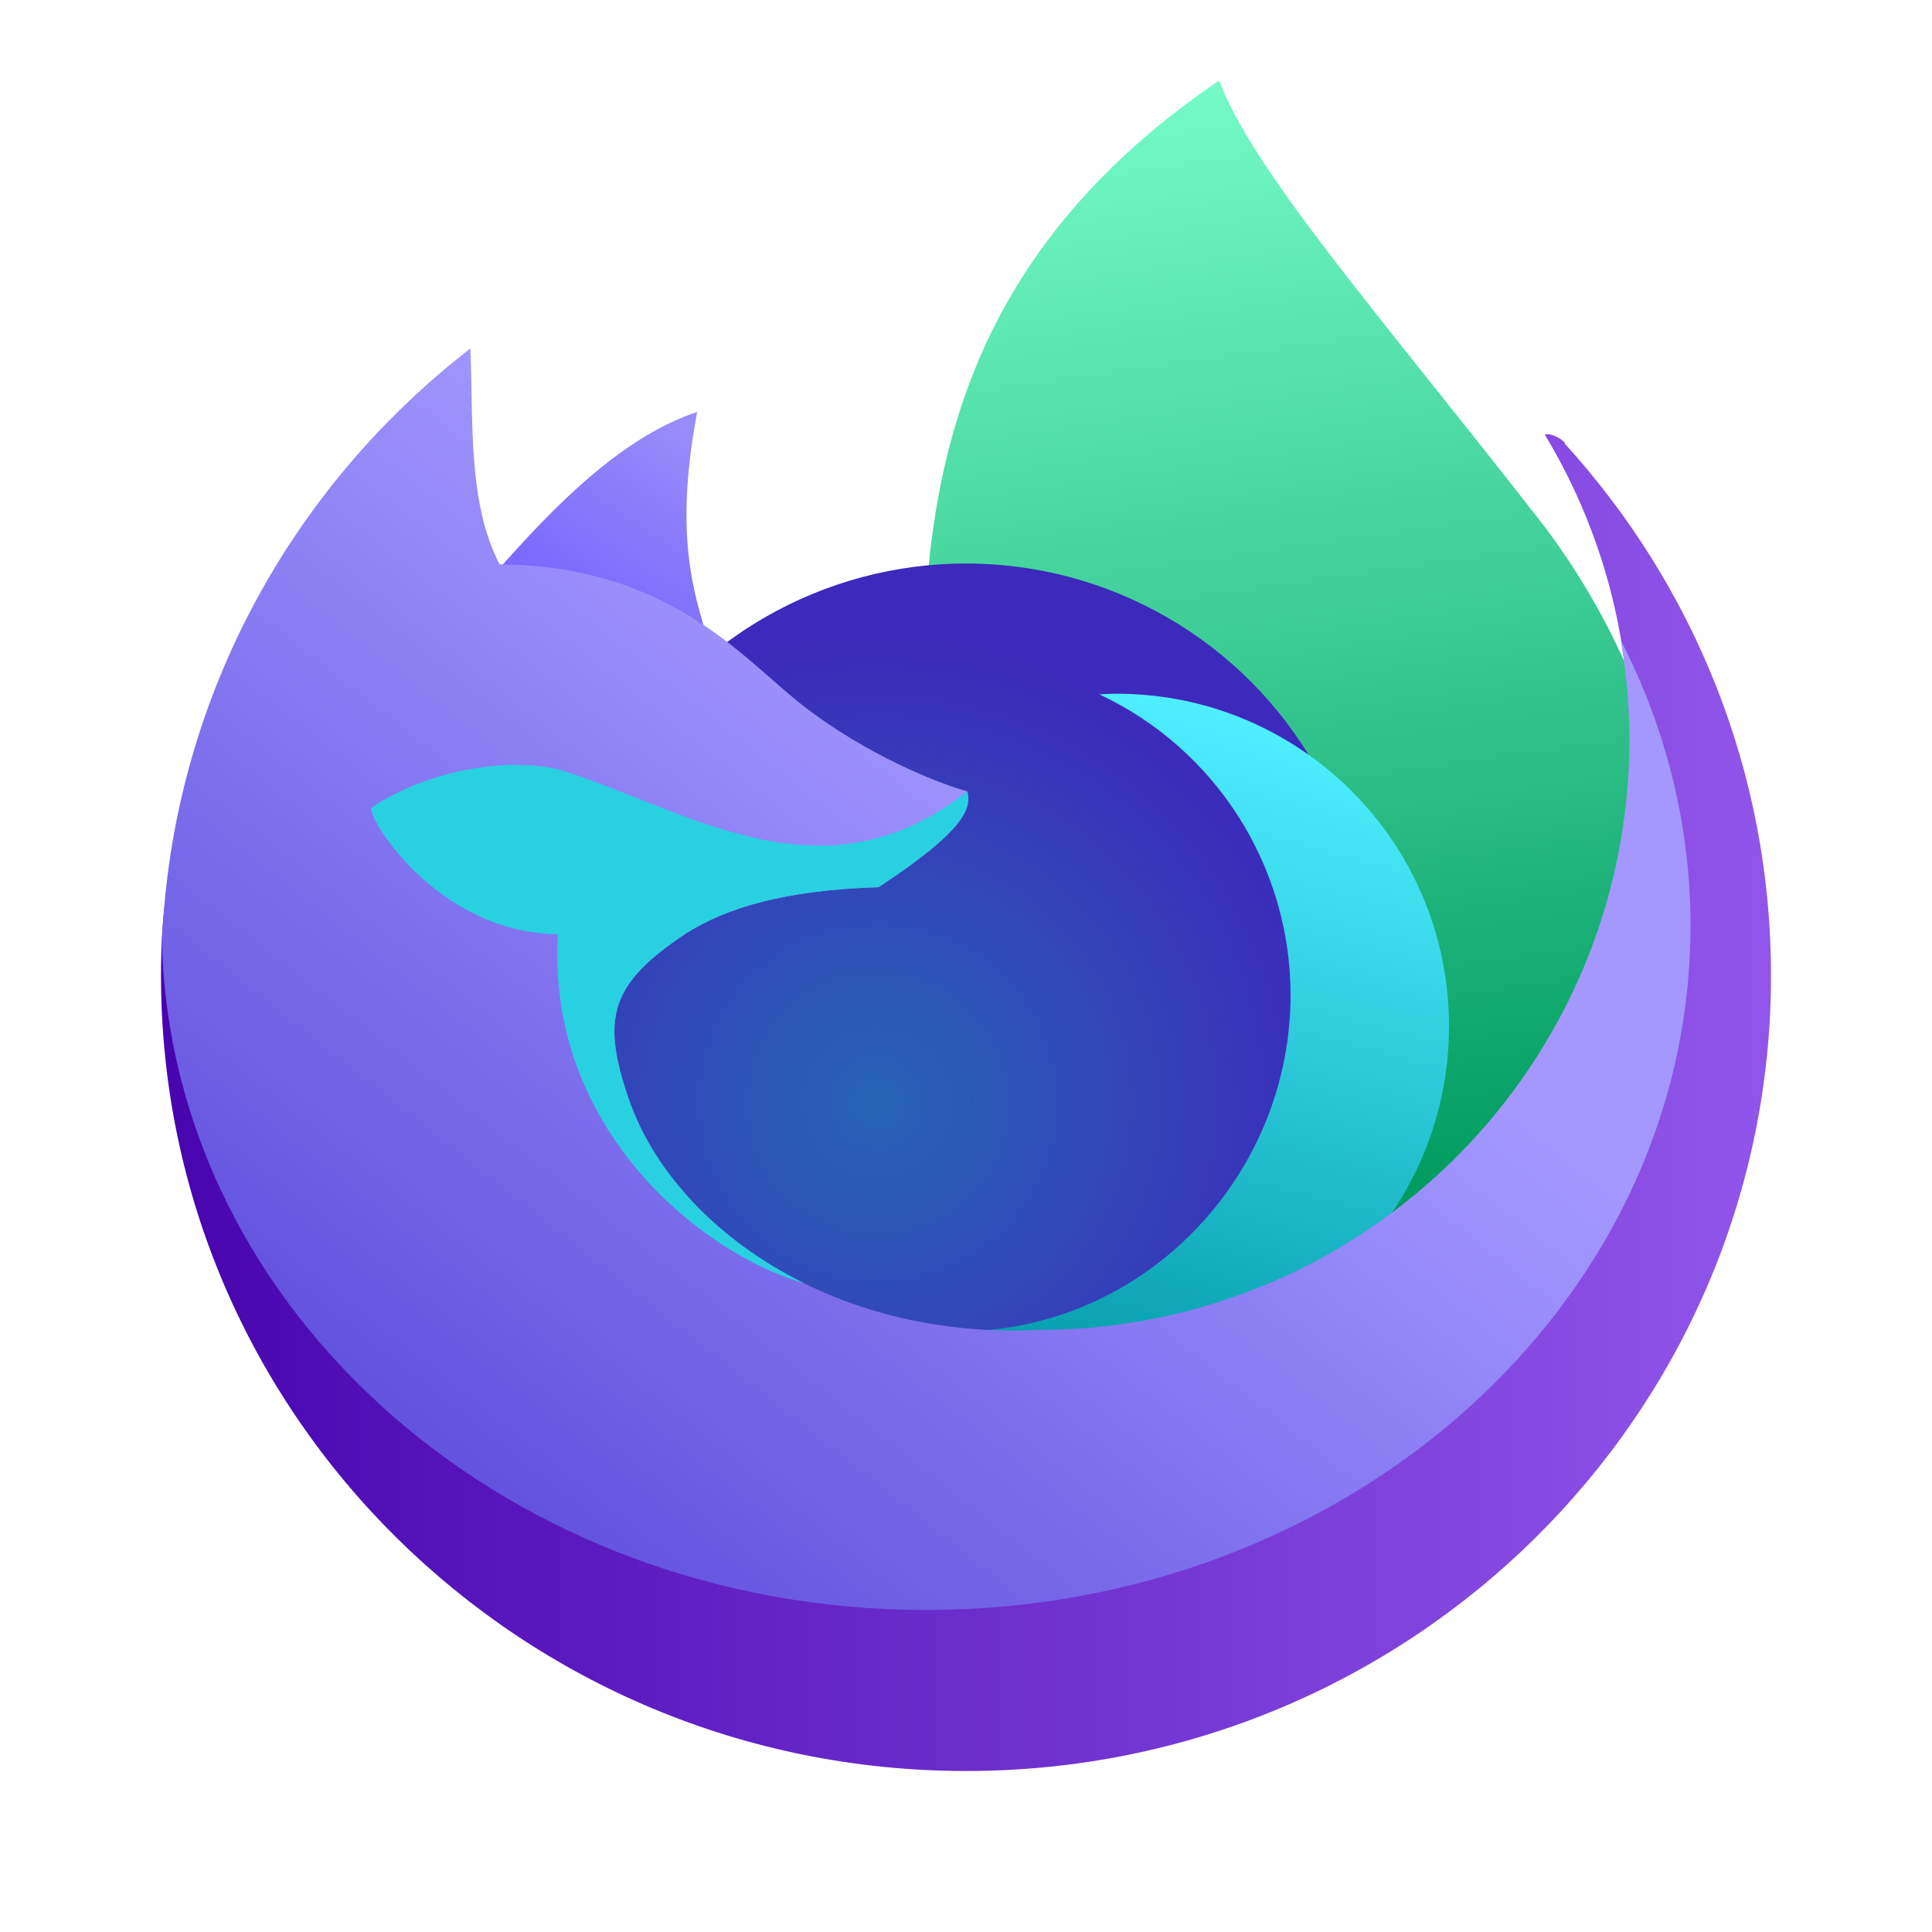 <svg clip-rule="evenodd" fill-rule="evenodd" stroke-linejoin="round" stroke-miterlimit="2" viewBox="0 0 48 48" xmlns="http://www.w3.org/2000/svg">
 <linearGradient id="a" x2="1" gradientTransform="matrix(-4.494 -29.434 29.434 -4.494 93.477 21.101)" gradientUnits="userSpaceOnUse">
  <stop stop-color="#009a5f" offset="0"/>
  <stop stop-color="#7affcc" offset="1"/>
 </linearGradient>
 <linearGradient id="b" x2="1" gradientTransform="matrix(-3.571 5.409 -5.44 -3.591 17.226 10.788)" gradientUnits="userSpaceOnUse">
  <stop stop-color="#998cf9" offset="0"/>
  <stop stop-color="#715fff" offset="1"/>
 </linearGradient>
 <radialGradient id="c" cx="0" cy="0" r="1" gradientTransform="matrix(9.857 -6.384 6.384 9.857 21.808 27.394)" gradientUnits="userSpaceOnUse">
  <stop stop-color="#2764b5" offset="0"/>
  <stop stop-color="#3d29bb" offset="1"/>
 </radialGradient>
 <linearGradient id="d" x2="1" gradientTransform="matrix(4.377 -16.958 16.958 4.377 320.111 110.705)" gradientUnits="userSpaceOnUse">
  <stop stop-color="#0399a9" offset="0"/>
  <stop stop-color="#4deeff" offset="1"/>
 </linearGradient>
 <linearGradient id="e" x2="1" gradientTransform="matrix(40 0 0 40 4 385.674)" gradientUnits="userSpaceOnUse">
  <stop stop-color="#4704ae" offset="0"/>
  <stop stop-color="#9156eb" offset="1"/>
 </linearGradient>
 <linearGradient id="f" x2="1" gradientTransform="matrix(14.307 -17.913 17.913 14.307 12.675 37.09)" gradientUnits="userSpaceOnUse">
  <stop stop-color="#6353df" offset="0"/>
  <stop stop-color="#a498ff" offset="1"/>
 </linearGradient>
 <path d="m30.289 2c.844 2.246 3.895 5.714 7.919 10.868 3.408 4.365 3.799 9.235 5.059 13.613l-9.47 8.151-10.697-10.981c-.048-7.3-1.8-15.541 7.189-21.651z" fill="url(#a)" fill-rule="nonzero"/>
 <path d="m10.956 15.714c1.39-1.379 3.658-4.589 6.365-5.479-.727 3.877.216 5.109.685 7.09l-4.351-1.128z" fill="url(#b)" fill-rule="nonzero"/>
 <circle cx="24" cy="24" r="10" fill="url(#c)"/>
 <g fill-rule="nonzero">
  <path d="m27.739 17.235c-.142.001-.285.006-.427.015 2.897 1.359 4.748 4.269 4.752 7.468-.002 4.396-3.446 8.121-7.836 8.348 1.098.519 2.296.69 3.511.693 4.563 0 8.262-3.699 8.262-8.262s-3.699-8.262-8.262-8.262z" fill="url(#d)"/>
  <path d="m11.384 16.907c-4.679 3.618-7.384 1.001-7.384 7.327 0 10.916 8.954 19.766 20 19.766s20-8.85 20-19.766c0-5.083-1.941-9.717-5.13-13.219.071-.003-.298-.287-.489-.216 1.333 2.21 2.101 4.8 2.101 7.569 0 8.103-4.507 16.131-12.611 16.131-5.205.253-12.138-3.074-13.205-6.188-.689-2.009-.515-4.265 1.358-5.514 1.018-.646 2.501-1.284 4.848-1.359 2.144-1.41 1.101-1.249.998-1.676-.666-.182-1.849-.434-3.481-1.718-1.445-1.138-2.117-1.57-6.33-1.609-.796-1.533-.597 2.292-.675.472z" fill="url(#e)"/>
  <path d="m11.686 8.658c-4.479 3.463-7.418 8.774-7.663 14.77.257 9.189 8.645 16.572 18.977 16.572 10.493 0 19-7.611 19-17 0-2.53-.622-4.93-1.73-7.088.134.799.212 1.618.212 2.455 0 8.104-6.57 14.674-14.673 14.674-5.205.253-9.121-2.623-10.188-5.736-.688-2.009-.463-2.857 1.41-4.106 1.018-.646 2.45-1.083 4.797-1.158 2.144-1.41 2.308-1.952 2.205-2.379-.666-.182-2.502-.887-4.135-2.172-1.445-1.138-3.273-3.431-7.486-3.47-.796-1.533-.648-3.542-.726-5.362z" fill="url(#f)"/>
  <path d="m12.936 19.006c-1.361-.03-2.793.437-3.703 1.058-.163.163 1.584 3.114 4.626 3.146-.281 4.907 3.641 7.958 6.107 8.668l.001-.002c-.001 0-.001-.001-.002-.001-.199-.098-.392-.202-.58-.31-.017-.011-.035-.021-.052-.031-.105-.061-.208-.124-.31-.189-.02-.012-.04-.025-.059-.037-.102-.066-.202-.133-.3-.201-.015-.01-.031-.021-.046-.032-.056-.039-.112-.079-.167-.119-.107-.08-.212-.161-.315-.243-.025-.02-.049-.04-.073-.059-.073-.06-.144-.12-.215-.181-.034-.03-.068-.06-.101-.09-.049-.044-.097-.088-.145-.132-.045-.043-.091-.086-.135-.13-.037-.036-.074-.072-.11-.108-.052-.053-.103-.107-.154-.16l-.003-.003c-.031-.034-.061-.067-.092-.101-.042-.047-.085-.094-.126-.142-.033-.038-.065-.076-.097-.114-.042-.05-.084-.101-.124-.153-.023-.028-.046-.057-.069-.086-.051-.066-.1-.133-.149-.2-.019-.027-.038-.053-.057-.08-.05-.072-.099-.143-.146-.216-.013-.02-.026-.04-.038-.059-.047-.074-.093-.147-.137-.222-.009-.015-.018-.031-.027-.047-.044-.076-.086-.153-.127-.23-.007-.014-.015-.028-.023-.043-.042-.081-.082-.164-.121-.246-.008-.017-.016-.035-.023-.052-.038-.082-.074-.165-.108-.248-.005-.014-.01-.027-.015-.04-.035-.089-.069-.177-.099-.266-.689-2.009-.465-2.857 1.408-4.106 1.018-.646 2.451-1.082 4.798-1.157 2.144-1.41 2.308-1.954 2.205-2.381-3.616 2.866-6.994.423-10.174-.551-.299-.064-.609-.097-.923-.104z" fill="#29d0e2"/>
 </g>
</svg>
